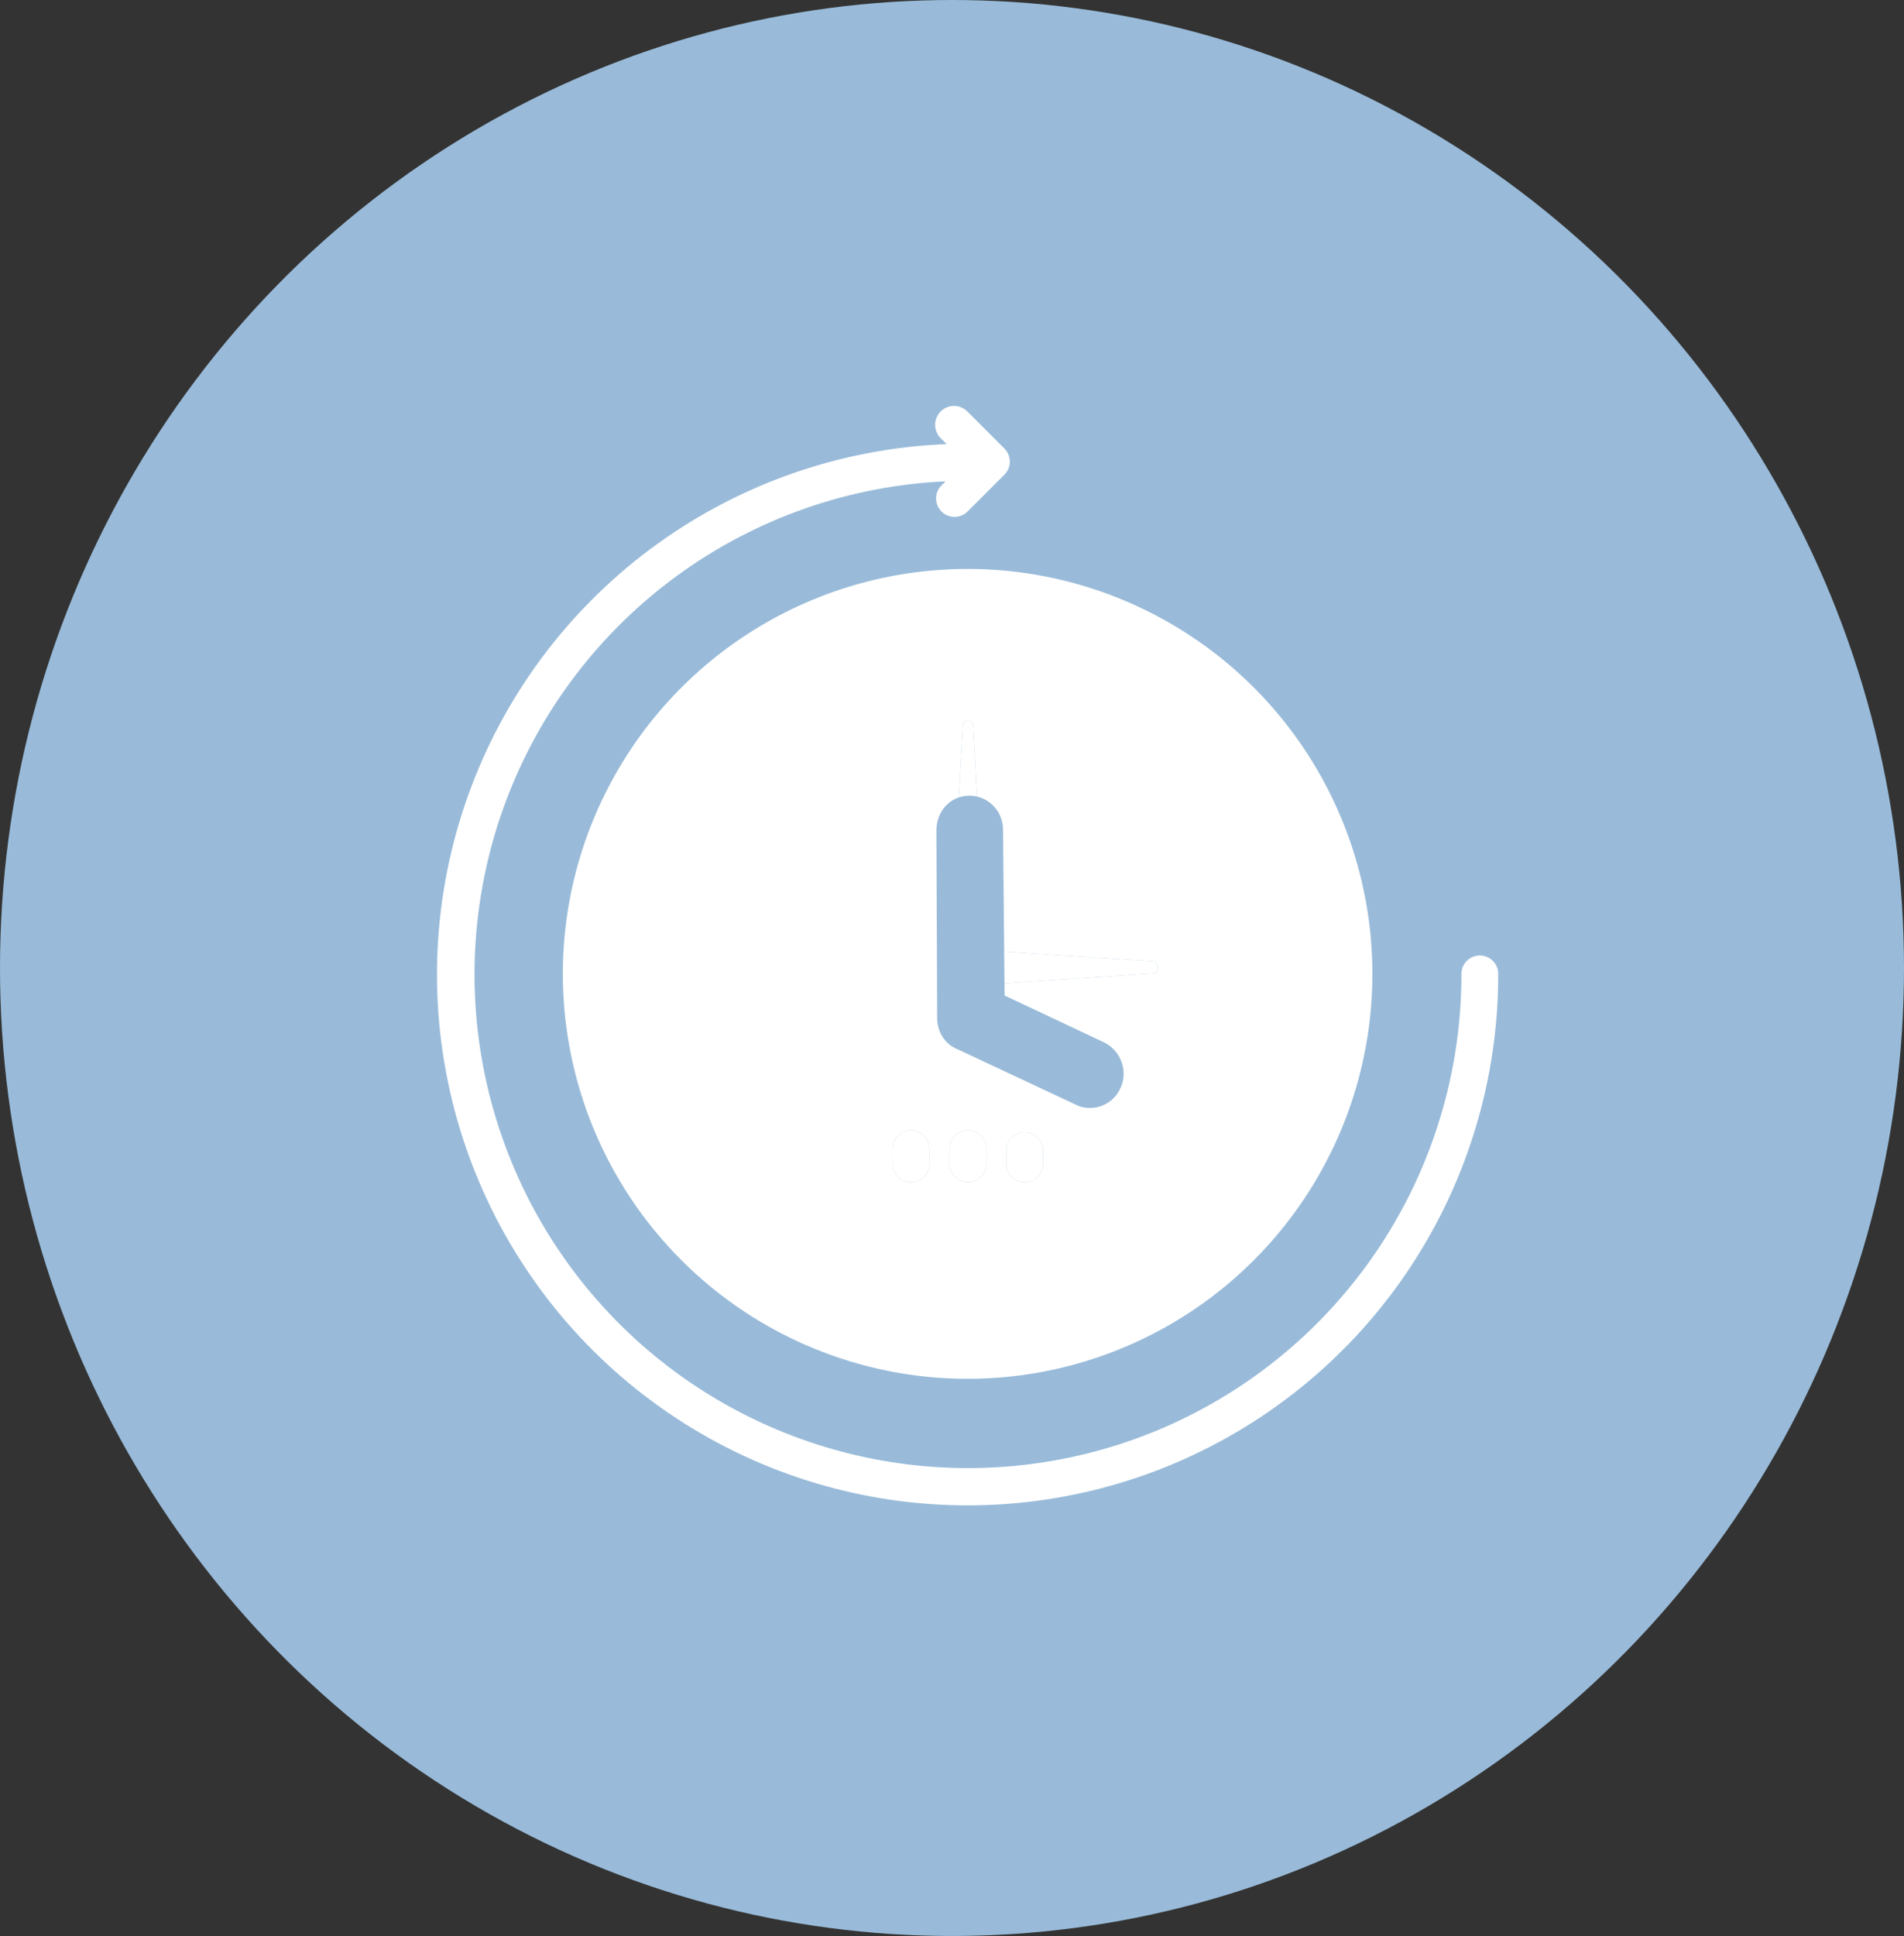 <?xml version="1.0" encoding="UTF-8"?> <svg xmlns="http://www.w3.org/2000/svg" width="61" height="62" viewBox="0 0 61 62" fill="none"><rect x="0" y="0" width="61" height="62" fill="#333333" stroke="none"/> <ellipse cx="30.5" cy="31" rx="30.5" ry="31" fill="#99BBD9"></ellipse> <path d="M30.328 14.223L30.128 14.023C30.073 13.966 30.029 13.898 30.001 13.824C29.972 13.75 29.958 13.671 29.959 13.592C29.961 13.513 29.978 13.434 30.01 13.362C30.042 13.289 30.088 13.223 30.145 13.168C30.203 13.113 30.27 13.07 30.344 13.041C30.418 13.012 30.497 12.998 30.576 13C30.656 13.002 30.734 13.019 30.807 13.051C30.879 13.083 30.945 13.129 31 13.186L32.179 14.365C32.234 14.42 32.278 14.485 32.308 14.557C32.338 14.629 32.353 14.706 32.353 14.783C32.353 14.861 32.338 14.938 32.308 15.01C32.278 15.082 32.234 15.147 32.179 15.202L31 16.381C30.945 16.436 30.88 16.479 30.808 16.509C30.736 16.539 30.659 16.554 30.581 16.554C30.504 16.554 30.427 16.539 30.355 16.509C30.283 16.479 30.218 16.436 30.163 16.381C30.108 16.326 30.064 16.261 30.035 16.189C30.005 16.117 29.99 16.04 29.99 15.962C29.99 15.885 30.005 15.808 30.035 15.736C30.064 15.664 30.108 15.599 30.163 15.544L30.293 15.414C27.199 15.555 24.215 16.602 21.71 18.424C19.206 20.246 17.292 22.763 16.206 25.663C15.12 28.564 14.91 31.719 15.602 34.738C16.294 37.757 17.857 40.506 20.097 42.644C22.337 44.782 25.157 46.215 28.204 46.765C31.252 47.315 34.394 46.958 37.241 45.738C40.087 44.517 42.512 42.488 44.216 39.901C45.919 37.315 46.825 34.285 46.821 31.188C46.821 31.032 46.883 30.882 46.994 30.771C47.104 30.661 47.254 30.599 47.41 30.599C47.567 30.599 47.717 30.661 47.827 30.771C47.938 30.882 48 31.032 48 31.188C48.004 34.522 47.028 37.784 45.193 40.567C43.358 43.351 40.744 45.533 37.678 46.843C34.612 48.153 31.229 48.532 27.949 47.934C24.669 47.335 21.637 45.785 19.231 43.477C16.825 41.169 15.151 38.205 14.417 34.952C13.683 31.7 13.922 28.304 15.103 25.186C16.284 22.068 18.357 19.367 21.061 17.418C23.766 15.468 26.985 14.357 30.316 14.223H30.328Z" fill="white"></path> <path d="M30.423 36.788C30.423 36.632 30.485 36.482 30.595 36.371C30.706 36.261 30.856 36.199 31.012 36.199C31.168 36.199 31.318 36.261 31.429 36.371C31.54 36.482 31.602 36.632 31.602 36.788V37.271C31.602 37.428 31.54 37.578 31.429 37.688C31.318 37.799 31.168 37.861 31.012 37.861C30.856 37.861 30.706 37.799 30.595 37.688C30.485 37.578 30.423 37.428 30.423 37.271V36.788Z" fill="white"></path> <path d="M33.417 37.271C33.417 37.428 33.355 37.578 33.245 37.688C33.134 37.799 32.984 37.861 32.828 37.861C32.671 37.861 32.521 37.799 32.411 37.688C32.3 37.578 32.238 37.428 32.238 37.271V36.847C32.238 36.691 32.3 36.541 32.411 36.43C32.521 36.319 32.671 36.257 32.828 36.257C32.984 36.257 33.134 36.319 33.245 36.43C33.355 36.541 33.417 36.691 33.417 36.847V37.271Z" fill="white"></path> <path d="M28.595 36.788C28.595 36.632 28.657 36.482 28.768 36.371C28.878 36.261 29.029 36.199 29.185 36.199C29.341 36.199 29.491 36.261 29.602 36.371C29.712 36.482 29.774 36.632 29.774 36.788V37.271C29.774 37.428 29.712 37.578 29.602 37.688C29.491 37.799 29.341 37.861 29.185 37.861C29.029 37.861 28.878 37.799 28.768 37.688C28.657 37.578 28.595 37.428 28.595 37.271V36.788Z" fill="white"></path> <path d="M30.423 30.988L30.847 23.242C30.847 23.198 30.864 23.156 30.895 23.125C30.926 23.095 30.968 23.077 31.012 23.077C31.056 23.077 31.098 23.095 31.129 23.125C31.16 23.156 31.177 23.198 31.177 23.242L31.566 30.434L36.954 30.787C36.997 30.798 37.036 30.823 37.063 30.858C37.091 30.893 37.106 30.937 37.106 30.982C37.106 31.026 37.091 31.07 37.063 31.105C37.036 31.14 36.997 31.166 36.954 31.176L31.059 31.565C30.986 31.57 30.913 31.561 30.844 31.537C30.775 31.514 30.712 31.477 30.657 31.428C30.602 31.38 30.557 31.322 30.525 31.256C30.493 31.191 30.474 31.119 30.47 31.047V30.988H30.423Z" fill="white"></path> <path fill-rule="evenodd" clip-rule="evenodd" d="M31 44.156C33.565 44.156 36.072 43.396 38.205 41.971C40.338 40.546 42 38.52 42.981 36.151C43.963 33.781 44.22 31.174 43.719 28.658C43.219 26.143 41.984 23.832 40.17 22.018C38.356 20.205 36.046 18.97 33.53 18.469C31.015 17.969 28.407 18.226 26.038 19.207C23.668 20.189 21.643 21.851 20.218 23.983C18.793 26.116 18.032 28.623 18.032 31.188C18.032 34.627 19.398 37.926 21.831 40.358C24.262 42.79 27.561 44.156 31 44.156ZM33.245 37.688C33.355 37.578 33.417 37.428 33.417 37.271V36.847C33.417 36.691 33.355 36.541 33.245 36.43C33.134 36.319 32.984 36.257 32.828 36.257C32.671 36.257 32.521 36.319 32.411 36.43C32.3 36.541 32.238 36.691 32.238 36.847V37.271C32.238 37.428 32.3 37.578 32.411 37.688C32.521 37.799 32.671 37.861 32.828 37.861C32.984 37.861 33.134 37.799 33.245 37.688ZM30.847 23.242L30.423 30.988H30.47V31.047C30.474 31.119 30.493 31.191 30.525 31.256C30.557 31.322 30.602 31.38 30.657 31.428C30.712 31.477 30.775 31.514 30.844 31.537C30.913 31.561 30.986 31.57 31.059 31.565L36.954 31.176C36.997 31.166 37.036 31.14 37.063 31.105C37.091 31.07 37.106 31.026 37.106 30.982C37.106 30.937 37.091 30.893 37.063 30.858C37.036 30.823 36.997 30.798 36.954 30.787L31.566 30.434L31.177 23.242C31.177 23.198 31.16 23.156 31.129 23.125C31.098 23.095 31.056 23.077 31.012 23.077C30.968 23.077 30.926 23.095 30.895 23.125C30.864 23.156 30.847 23.198 30.847 23.242ZM30.595 36.371C30.485 36.482 30.423 36.632 30.423 36.788V37.271C30.423 37.428 30.485 37.578 30.595 37.688C30.706 37.799 30.856 37.861 31.012 37.861C31.168 37.861 31.318 37.799 31.429 37.688C31.54 37.578 31.602 37.428 31.602 37.271V36.788C31.602 36.632 31.54 36.482 31.429 36.371C31.318 36.261 31.168 36.199 31.012 36.199C30.856 36.199 30.706 36.261 30.595 36.371ZM28.768 36.371C28.657 36.482 28.595 36.632 28.595 36.788V37.271C28.595 37.428 28.657 37.578 28.768 37.688C28.878 37.799 29.029 37.861 29.185 37.861C29.341 37.861 29.491 37.799 29.602 37.688C29.712 37.578 29.774 37.428 29.774 37.271V36.788C29.774 36.632 29.712 36.482 29.602 36.371C29.491 36.261 29.341 36.199 29.185 36.199C29.029 36.199 28.878 36.261 28.768 36.371Z" fill="white"></path> <path d="M35.374 33.384L32.185 31.881L32.135 26.57C32.135 25.974 31.658 25.482 31.055 25.482C30.452 25.482 30 25.974 30 26.596L30.025 32.606C30.025 33.047 30.276 33.435 30.653 33.591L34.47 35.379C34.621 35.456 34.772 35.482 34.922 35.482C35.324 35.482 35.726 35.249 35.902 34.834C36.153 34.291 35.902 33.643 35.374 33.384Z" fill="#99BBD9"></path> </svg> 